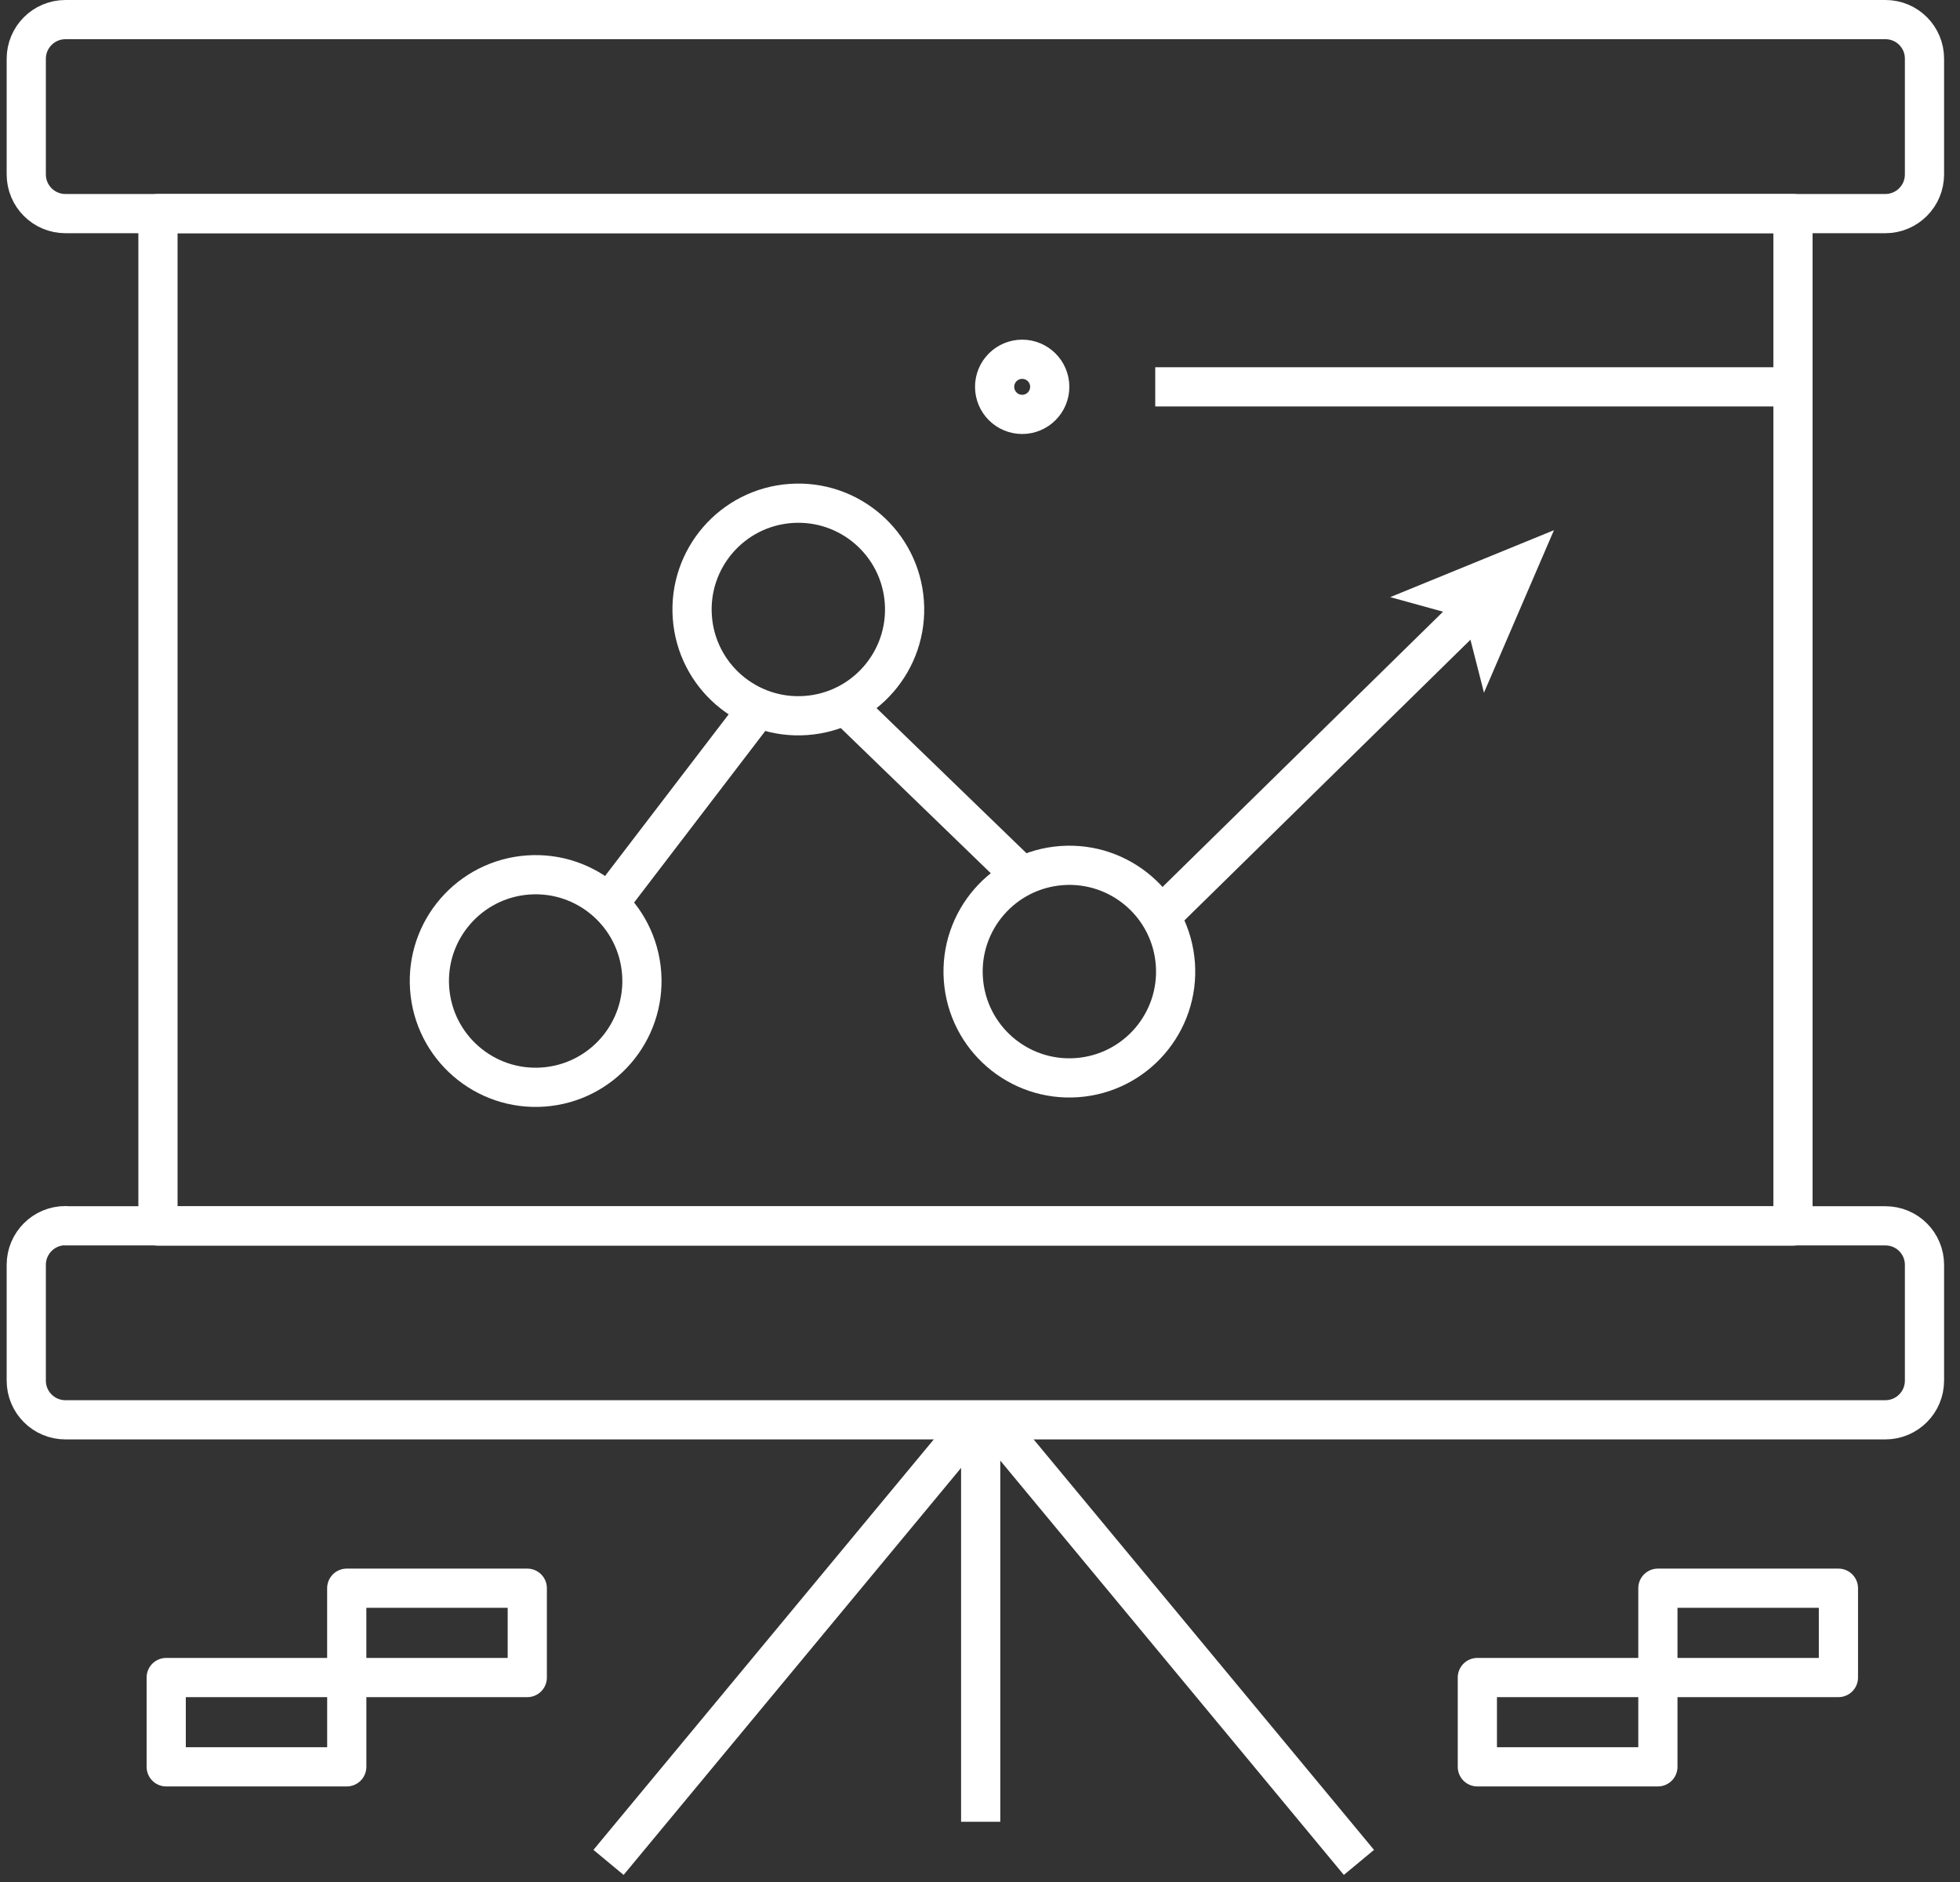 <svg width="100" height="96" viewBox="0 0 100 96" fill="none" xmlns="http://www.w3.org/2000/svg">
<rect x="0" y="0" width="100" height="96" fill="#333333" stroke="none"/>
<path d="M17.692 85.57H8.48V90.125H17.692V85.57Z" stroke="white" stroke-width="2" stroke-linejoin="round"/>
<path d="M26.902 81.014H17.691V85.57H26.902V81.014Z" stroke="white" stroke-width="2" stroke-linejoin="round"/>
<path d="M84.586 85.57H75.375V90.125H84.586V85.57Z" stroke="white" stroke-width="2" stroke-linejoin="round"/>
<path d="M93.797 81.014H84.586V85.57H93.797V81.014Z" stroke="white" stroke-width="2" stroke-linejoin="round"/>
<path d="M27.714 55.45C30.701 55.237 32.95 52.644 32.738 49.656C32.525 46.669 29.931 44.42 26.944 44.632C23.957 44.845 21.707 47.439 21.92 50.426C22.133 53.413 24.727 55.663 27.714 55.45Z" stroke="white" stroke-width="2" stroke-linejoin="round"/>
<path d="M41.116 36.498C44.103 36.286 46.353 33.692 46.14 30.705C45.928 27.718 43.334 25.468 40.346 25.681C37.359 25.893 35.11 28.487 35.322 31.474C35.535 34.462 38.129 36.711 41.116 36.498Z" stroke="white" stroke-width="2" stroke-linejoin="round"/>
<path d="M54.944 54.97C57.931 54.758 60.181 52.164 59.968 49.176C59.756 46.189 57.162 43.94 54.175 44.152C51.187 44.365 48.938 46.959 49.151 49.946C49.363 52.933 51.957 55.183 54.944 54.97Z" stroke="white" stroke-width="2" stroke-linejoin="round"/>
<path d="M31.047 46.097L38.679 36.119" stroke="white" stroke-width="2" stroke-linejoin="round"/>
<path d="M43.121 35.964L52.15 44.7" stroke="white" stroke-width="2" stroke-linejoin="round"/>
<path d="M59.191 46.763L75.057 31.198" stroke="white" stroke-width="2" stroke-linejoin="round"/>
<path d="M79.283 27.045L75.713 35.334L74.736 31.509L70.93 30.459L79.283 27.045Z" fill="white"/>
<path d="M58.941 19.733H91.084" stroke="white" stroke-width="2" stroke-linejoin="round"/>
<path d="M91.478 10.896H8.059V62.538H91.478V10.896Z" stroke="white" stroke-width="2" stroke-linejoin="round"/>
<path d="M3.339 62.529H96.198C97.303 62.529 98.188 63.423 98.188 64.519V70.425C98.188 71.53 97.293 72.424 96.189 72.424H3.339C2.234 72.424 1.34 71.53 1.34 70.425V64.519C1.34 63.414 2.234 62.52 3.339 62.52V62.529Z" stroke="white" stroke-width="2" stroke-linejoin="round"/>
<path d="M3.339 1H96.198C97.303 1 98.188 1.895 98.188 2.99V8.896C98.188 10.001 97.293 10.896 96.189 10.896H3.339C2.234 10.896 1.34 10.001 1.34 8.896V2.999C1.34 1.895 2.234 1 3.339 1Z" stroke="white" stroke-width="2" stroke-linejoin="round"/>
<path d="M53.558 19.732C53.558 18.956 52.928 18.326 52.152 18.326C51.376 18.326 50.746 18.956 50.746 19.732C50.746 20.508 51.376 21.138 52.152 21.138C52.928 21.138 53.558 20.508 53.558 19.732Z" stroke="white" stroke-width="2" stroke-linejoin="round"/>
<path d="M31.047 95L49.77 72.424" stroke="white" stroke-width="2" stroke-linejoin="round"/>
<path d="M69.333 95L50.609 72.424" stroke="white" stroke-width="2" stroke-linejoin="round"/>
<path d="M50.035 92.928V72.424" stroke="white" stroke-width="2" stroke-linejoin="round"/>
</svg>
